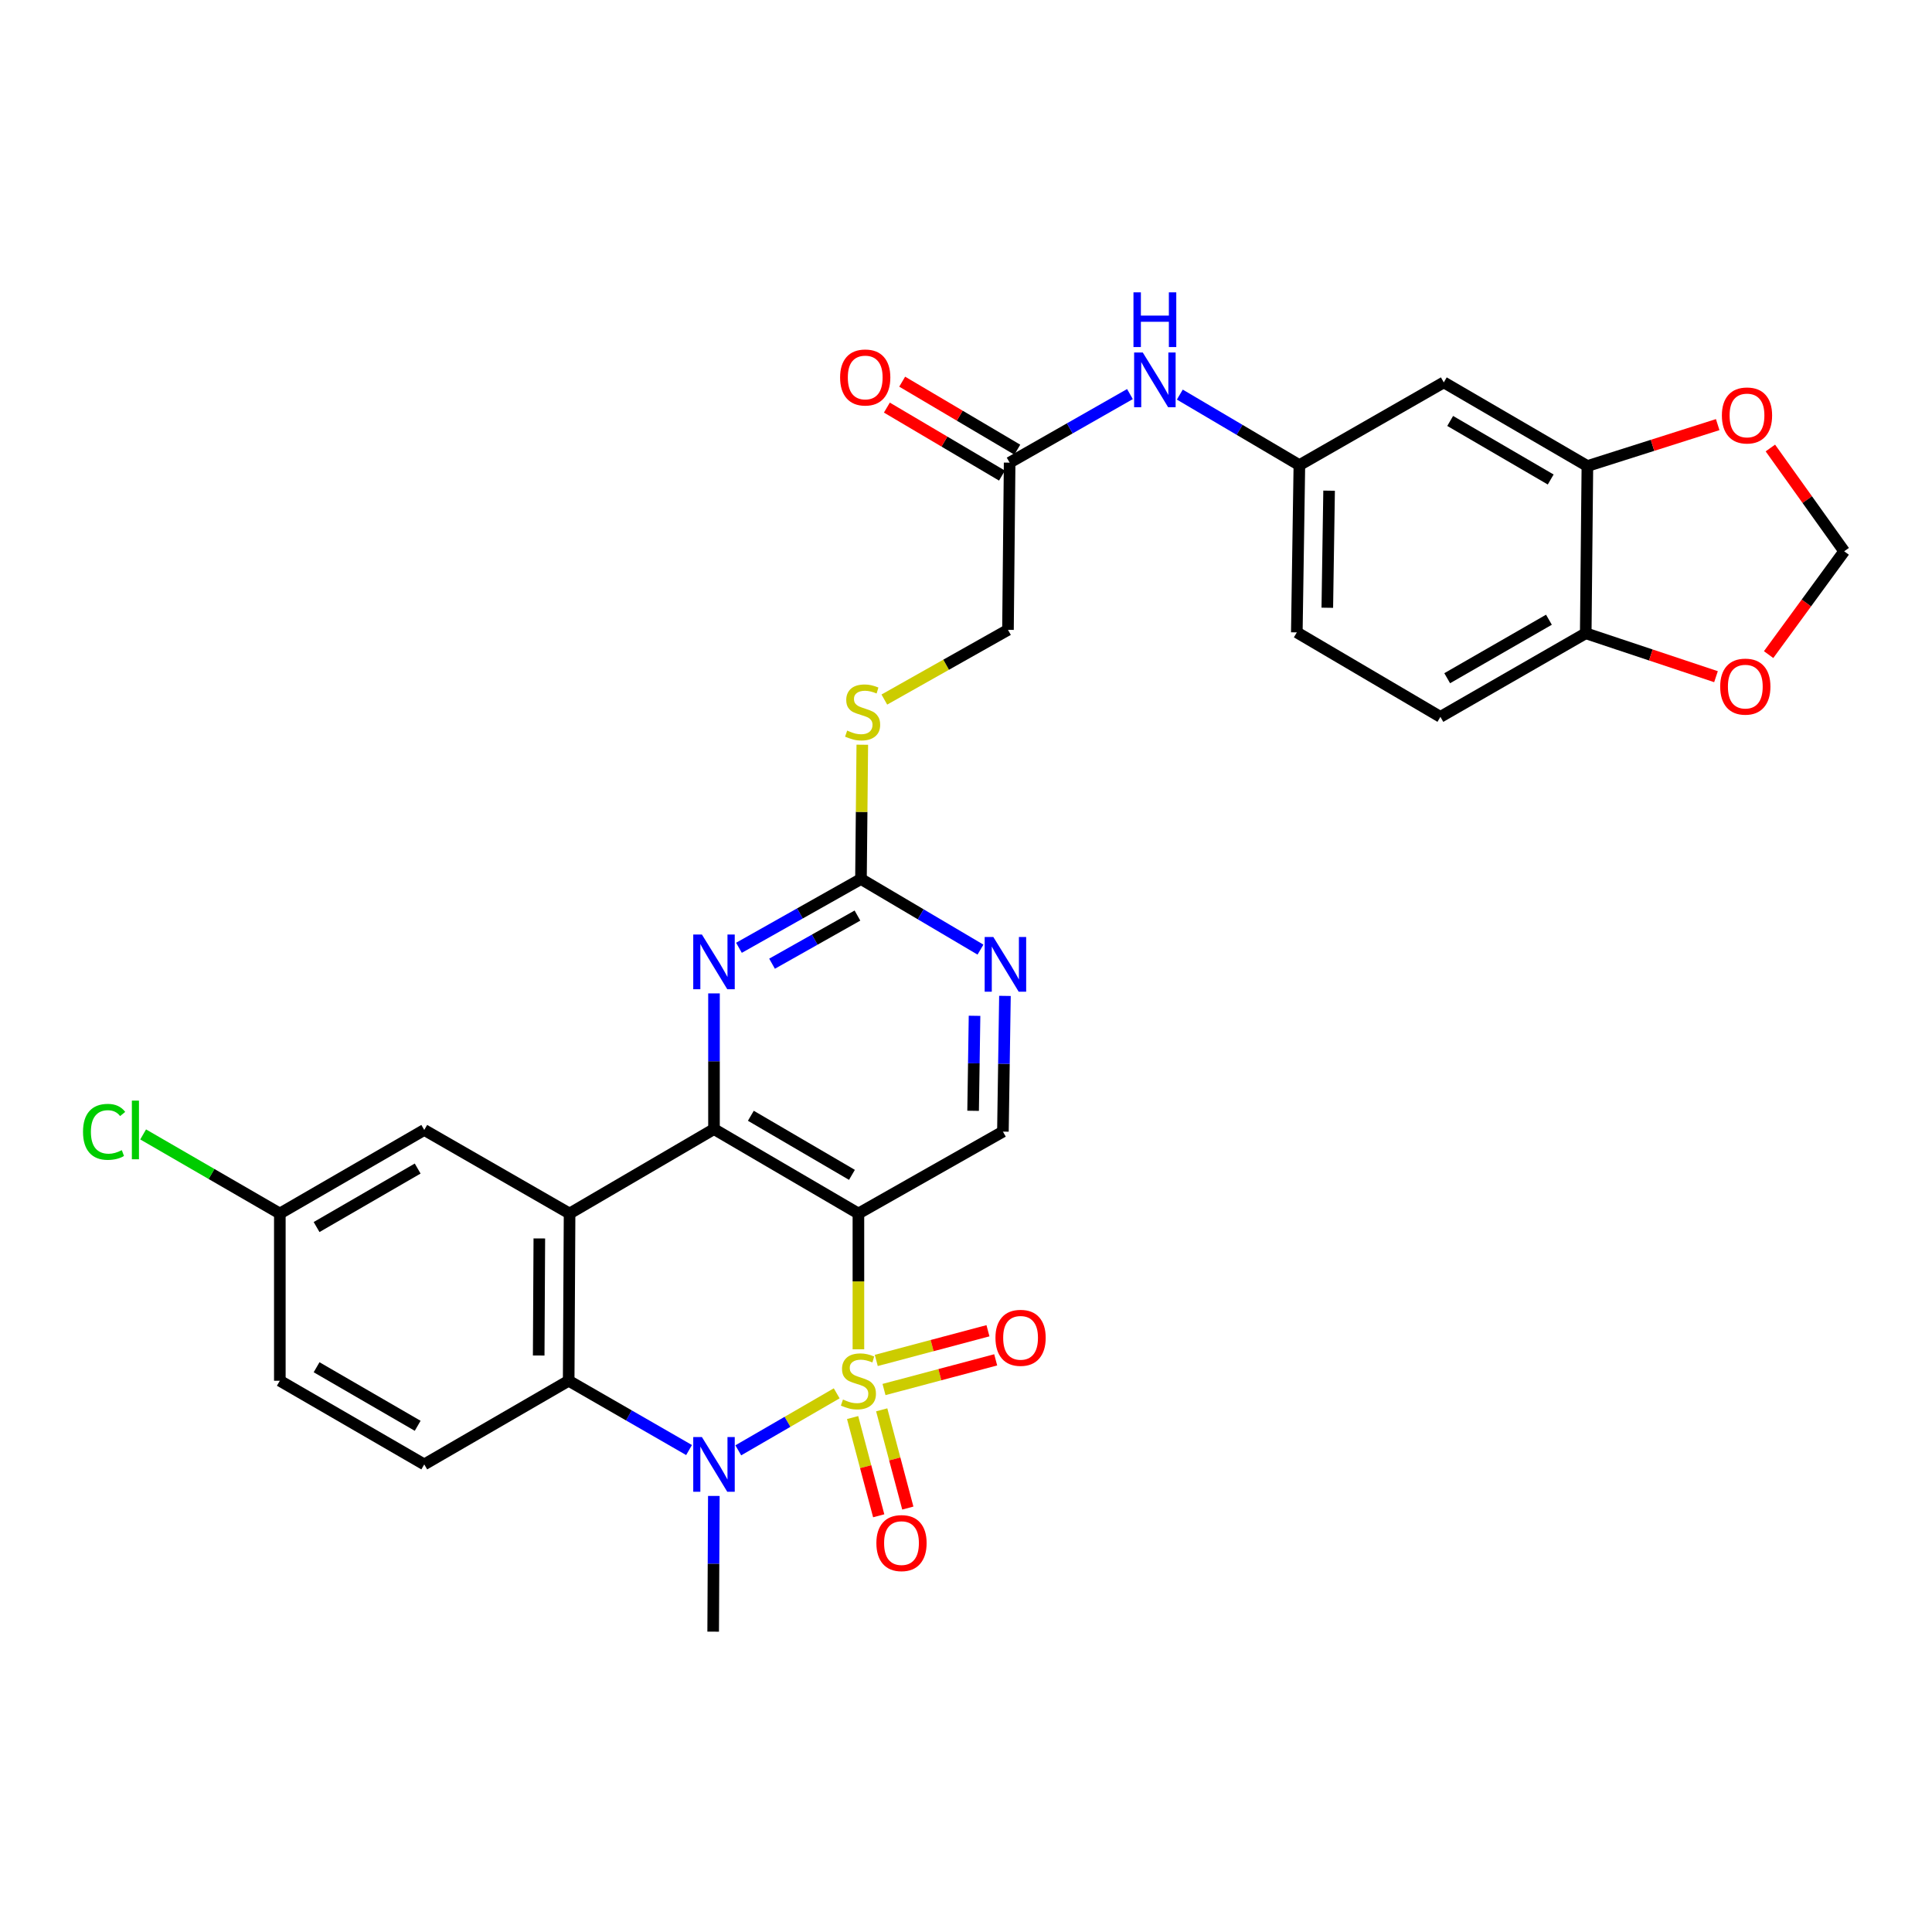 <?xml version='1.0' encoding='iso-8859-1'?>
<svg version='1.1' baseProfile='full'
              xmlns='http://www.w3.org/2000/svg'
                      xmlns:rdkit='http://www.rdkit.org/xml'
                      xmlns:xlink='http://www.w3.org/1999/xlink'
                  xml:space='preserve'
width='1000px' height='1000px' viewBox='0 0 1000 1000'>
<!-- END OF HEADER -->
<rect style='opacity:1.0;fill:#FFFFFF;stroke:none' width='1000' height='1000' x='0' y='0'> </rect>
<path class='bond-0' d='M 444.312,698.39 L 444.312,663.253' style='fill:none;fill-rule:evenodd;stroke:#CCCC00;stroke-width:6px;stroke-linecap:butt;stroke-linejoin:miter;stroke-opacity:1' />
<path class='bond-0' d='M 444.312,663.253 L 444.312,628.115' style='fill:none;fill-rule:evenodd;stroke:#000000;stroke-width:6px;stroke-linecap:butt;stroke-linejoin:miter;stroke-opacity:1' />
<path class='bond-1' d='M 433.073,721.185 L 407.604,735.936' style='fill:none;fill-rule:evenodd;stroke:#CCCC00;stroke-width:6px;stroke-linecap:butt;stroke-linejoin:miter;stroke-opacity:1' />
<path class='bond-1' d='M 407.604,735.936 L 382.136,750.688' style='fill:none;fill-rule:evenodd;stroke:#0000FF;stroke-width:6px;stroke-linecap:butt;stroke-linejoin:miter;stroke-opacity:1' />
<path class='bond-8' d='M 441.312,733.727 L 448.066,759.148' style='fill:none;fill-rule:evenodd;stroke:#CCCC00;stroke-width:6px;stroke-linecap:butt;stroke-linejoin:miter;stroke-opacity:1' />
<path class='bond-8' d='M 448.066,759.148 L 454.82,784.57' style='fill:none;fill-rule:evenodd;stroke:#FF0000;stroke-width:6px;stroke-linecap:butt;stroke-linejoin:miter;stroke-opacity:1' />
<path class='bond-8' d='M 456.373,729.725 L 463.127,755.147' style='fill:none;fill-rule:evenodd;stroke:#CCCC00;stroke-width:6px;stroke-linecap:butt;stroke-linejoin:miter;stroke-opacity:1' />
<path class='bond-8' d='M 463.127,755.147 L 469.881,780.568' style='fill:none;fill-rule:evenodd;stroke:#FF0000;stroke-width:6px;stroke-linecap:butt;stroke-linejoin:miter;stroke-opacity:1' />
<path class='bond-9' d='M 457.564,719.216 L 486.467,711.536' style='fill:none;fill-rule:evenodd;stroke:#CCCC00;stroke-width:6px;stroke-linecap:butt;stroke-linejoin:miter;stroke-opacity:1' />
<path class='bond-9' d='M 486.467,711.536 L 515.369,703.857' style='fill:none;fill-rule:evenodd;stroke:#FF0000;stroke-width:6px;stroke-linecap:butt;stroke-linejoin:miter;stroke-opacity:1' />
<path class='bond-9' d='M 453.562,704.154 L 482.465,696.475' style='fill:none;fill-rule:evenodd;stroke:#CCCC00;stroke-width:6px;stroke-linecap:butt;stroke-linejoin:miter;stroke-opacity:1' />
<path class='bond-9' d='M 482.465,696.475 L 511.368,688.795' style='fill:none;fill-rule:evenodd;stroke:#FF0000;stroke-width:6px;stroke-linecap:butt;stroke-linejoin:miter;stroke-opacity:1' />
<path class='bond-2' d='M 444.312,628.115 L 369.562,584.419' style='fill:none;fill-rule:evenodd;stroke:#000000;stroke-width:6px;stroke-linecap:butt;stroke-linejoin:miter;stroke-opacity:1' />
<path class='bond-2' d='M 440.964,608.106 L 388.639,577.52' style='fill:none;fill-rule:evenodd;stroke:#000000;stroke-width:6px;stroke-linecap:butt;stroke-linejoin:miter;stroke-opacity:1' />
<path class='bond-7' d='M 444.312,628.115 L 519.106,585.718' style='fill:none;fill-rule:evenodd;stroke:#000000;stroke-width:6px;stroke-linecap:butt;stroke-linejoin:miter;stroke-opacity:1' />
<path class='bond-4' d='M 356.652,750.54 L 325.498,732.607' style='fill:none;fill-rule:evenodd;stroke:#0000FF;stroke-width:6px;stroke-linecap:butt;stroke-linejoin:miter;stroke-opacity:1' />
<path class='bond-4' d='M 325.498,732.607 L 294.343,714.674' style='fill:none;fill-rule:evenodd;stroke:#000000;stroke-width:6px;stroke-linecap:butt;stroke-linejoin:miter;stroke-opacity:1' />
<path class='bond-26' d='M 369.482,774.296 L 369.309,809.418' style='fill:none;fill-rule:evenodd;stroke:#0000FF;stroke-width:6px;stroke-linecap:butt;stroke-linejoin:miter;stroke-opacity:1' />
<path class='bond-26' d='M 369.309,809.418 L 369.137,844.54' style='fill:none;fill-rule:evenodd;stroke:#000000;stroke-width:6px;stroke-linecap:butt;stroke-linejoin:miter;stroke-opacity:1' />
<path class='bond-5' d='M 369.562,584.419 L 369.562,549.301' style='fill:none;fill-rule:evenodd;stroke:#000000;stroke-width:6px;stroke-linecap:butt;stroke-linejoin:miter;stroke-opacity:1' />
<path class='bond-5' d='M 369.562,549.301 L 369.562,514.183' style='fill:none;fill-rule:evenodd;stroke:#0000FF;stroke-width:6px;stroke-linecap:butt;stroke-linejoin:miter;stroke-opacity:1' />
<path class='bond-31' d='M 369.562,584.419 L 294.811,628.115' style='fill:none;fill-rule:evenodd;stroke:#000000;stroke-width:6px;stroke-linecap:butt;stroke-linejoin:miter;stroke-opacity:1' />
<path class='bond-3' d='M 294.811,628.115 L 294.343,714.674' style='fill:none;fill-rule:evenodd;stroke:#000000;stroke-width:6px;stroke-linecap:butt;stroke-linejoin:miter;stroke-opacity:1' />
<path class='bond-3' d='M 279.157,641.014 L 278.83,701.606' style='fill:none;fill-rule:evenodd;stroke:#000000;stroke-width:6px;stroke-linecap:butt;stroke-linejoin:miter;stroke-opacity:1' />
<path class='bond-14' d='M 294.811,628.115 L 219.593,584.861' style='fill:none;fill-rule:evenodd;stroke:#000000;stroke-width:6px;stroke-linecap:butt;stroke-linejoin:miter;stroke-opacity:1' />
<path class='bond-12' d='M 294.343,714.674 L 219.593,757.972' style='fill:none;fill-rule:evenodd;stroke:#000000;stroke-width:6px;stroke-linecap:butt;stroke-linejoin:miter;stroke-opacity:1' />
<path class='bond-32' d='M 382.485,490.575 L 414.061,472.776' style='fill:none;fill-rule:evenodd;stroke:#0000FF;stroke-width:6px;stroke-linecap:butt;stroke-linejoin:miter;stroke-opacity:1' />
<path class='bond-32' d='M 414.061,472.776 L 445.637,454.978' style='fill:none;fill-rule:evenodd;stroke:#000000;stroke-width:6px;stroke-linecap:butt;stroke-linejoin:miter;stroke-opacity:1' />
<path class='bond-32' d='M 399.61,498.811 L 421.713,486.352' style='fill:none;fill-rule:evenodd;stroke:#0000FF;stroke-width:6px;stroke-linecap:butt;stroke-linejoin:miter;stroke-opacity:1' />
<path class='bond-32' d='M 421.713,486.352 L 443.816,473.893' style='fill:none;fill-rule:evenodd;stroke:#000000;stroke-width:6px;stroke-linecap:butt;stroke-linejoin:miter;stroke-opacity:1' />
<path class='bond-6' d='M 445.637,454.978 L 476.565,473.25' style='fill:none;fill-rule:evenodd;stroke:#000000;stroke-width:6px;stroke-linecap:butt;stroke-linejoin:miter;stroke-opacity:1' />
<path class='bond-6' d='M 476.565,473.25 L 507.494,491.522' style='fill:none;fill-rule:evenodd;stroke:#0000FF;stroke-width:6px;stroke-linecap:butt;stroke-linejoin:miter;stroke-opacity:1' />
<path class='bond-21' d='M 445.637,454.978 L 445.981,420.224' style='fill:none;fill-rule:evenodd;stroke:#000000;stroke-width:6px;stroke-linecap:butt;stroke-linejoin:miter;stroke-opacity:1' />
<path class='bond-21' d='M 445.981,420.224 L 446.325,385.471' style='fill:none;fill-rule:evenodd;stroke:#CCCC00;stroke-width:6px;stroke-linecap:butt;stroke-linejoin:miter;stroke-opacity:1' />
<path class='bond-10' d='M 519.106,585.718 L 519.633,550.596' style='fill:none;fill-rule:evenodd;stroke:#000000;stroke-width:6px;stroke-linecap:butt;stroke-linejoin:miter;stroke-opacity:1' />
<path class='bond-10' d='M 519.633,550.596 L 520.16,515.474' style='fill:none;fill-rule:evenodd;stroke:#0000FF;stroke-width:6px;stroke-linecap:butt;stroke-linejoin:miter;stroke-opacity:1' />
<path class='bond-10' d='M 503.682,574.948 L 504.051,550.362' style='fill:none;fill-rule:evenodd;stroke:#000000;stroke-width:6px;stroke-linecap:butt;stroke-linejoin:miter;stroke-opacity:1' />
<path class='bond-10' d='M 504.051,550.362 L 504.42,525.777' style='fill:none;fill-rule:evenodd;stroke:#0000FF;stroke-width:6px;stroke-linecap:butt;stroke-linejoin:miter;stroke-opacity:1' />
<path class='bond-11' d='M 821.632,241.219 L 747.306,197.922' style='fill:none;fill-rule:evenodd;stroke:#000000;stroke-width:6px;stroke-linecap:butt;stroke-linejoin:miter;stroke-opacity:1' />
<path class='bond-11' d='M 802.639,248.19 L 750.611,217.882' style='fill:none;fill-rule:evenodd;stroke:#000000;stroke-width:6px;stroke-linecap:butt;stroke-linejoin:miter;stroke-opacity:1' />
<path class='bond-18' d='M 821.632,241.219 L 855.355,230.5' style='fill:none;fill-rule:evenodd;stroke:#000000;stroke-width:6px;stroke-linecap:butt;stroke-linejoin:miter;stroke-opacity:1' />
<path class='bond-18' d='M 855.355,230.5 L 889.077,219.781' style='fill:none;fill-rule:evenodd;stroke:#FF0000;stroke-width:6px;stroke-linecap:butt;stroke-linejoin:miter;stroke-opacity:1' />
<path class='bond-34' d='M 821.632,241.219 L 820.775,327.787' style='fill:none;fill-rule:evenodd;stroke:#000000;stroke-width:6px;stroke-linecap:butt;stroke-linejoin:miter;stroke-opacity:1' />
<path class='bond-28' d='M 219.593,757.972 L 144.842,714.674' style='fill:none;fill-rule:evenodd;stroke:#000000;stroke-width:6px;stroke-linecap:butt;stroke-linejoin:miter;stroke-opacity:1' />
<path class='bond-28' d='M 216.191,737.992 L 163.866,707.684' style='fill:none;fill-rule:evenodd;stroke:#000000;stroke-width:6px;stroke-linecap:butt;stroke-linejoin:miter;stroke-opacity:1' />
<path class='bond-13' d='M 747.306,197.922 L 672.555,240.752' style='fill:none;fill-rule:evenodd;stroke:#000000;stroke-width:6px;stroke-linecap:butt;stroke-linejoin:miter;stroke-opacity:1' />
<path class='bond-33' d='M 219.593,584.861 L 144.842,628.115' style='fill:none;fill-rule:evenodd;stroke:#000000;stroke-width:6px;stroke-linecap:butt;stroke-linejoin:miter;stroke-opacity:1' />
<path class='bond-33' d='M 216.185,604.837 L 163.86,635.115' style='fill:none;fill-rule:evenodd;stroke:#000000;stroke-width:6px;stroke-linecap:butt;stroke-linejoin:miter;stroke-opacity:1' />
<path class='bond-15' d='M 522.586,239.462 L 521.729,326.013' style='fill:none;fill-rule:evenodd;stroke:#000000;stroke-width:6px;stroke-linecap:butt;stroke-linejoin:miter;stroke-opacity:1' />
<path class='bond-17' d='M 522.586,239.462 L 553.722,221.719' style='fill:none;fill-rule:evenodd;stroke:#000000;stroke-width:6px;stroke-linecap:butt;stroke-linejoin:miter;stroke-opacity:1' />
<path class='bond-17' d='M 553.722,221.719 L 584.858,203.976' style='fill:none;fill-rule:evenodd;stroke:#0000FF;stroke-width:6px;stroke-linecap:butt;stroke-linejoin:miter;stroke-opacity:1' />
<path class='bond-23' d='M 526.55,232.753 L 496.76,215.153' style='fill:none;fill-rule:evenodd;stroke:#000000;stroke-width:6px;stroke-linecap:butt;stroke-linejoin:miter;stroke-opacity:1' />
<path class='bond-23' d='M 496.76,215.153 L 466.97,197.553' style='fill:none;fill-rule:evenodd;stroke:#FF0000;stroke-width:6px;stroke-linecap:butt;stroke-linejoin:miter;stroke-opacity:1' />
<path class='bond-23' d='M 518.623,246.17 L 488.833,228.57' style='fill:none;fill-rule:evenodd;stroke:#000000;stroke-width:6px;stroke-linecap:butt;stroke-linejoin:miter;stroke-opacity:1' />
<path class='bond-23' d='M 488.833,228.57 L 459.043,210.97' style='fill:none;fill-rule:evenodd;stroke:#FF0000;stroke-width:6px;stroke-linecap:butt;stroke-linejoin:miter;stroke-opacity:1' />
<path class='bond-16' d='M 820.775,327.787 L 745.548,371.041' style='fill:none;fill-rule:evenodd;stroke:#000000;stroke-width:6px;stroke-linecap:butt;stroke-linejoin:miter;stroke-opacity:1' />
<path class='bond-16' d='M 801.723,320.766 L 749.065,351.043' style='fill:none;fill-rule:evenodd;stroke:#000000;stroke-width:6px;stroke-linecap:butt;stroke-linejoin:miter;stroke-opacity:1' />
<path class='bond-19' d='M 820.775,327.787 L 854.484,339.02' style='fill:none;fill-rule:evenodd;stroke:#000000;stroke-width:6px;stroke-linecap:butt;stroke-linejoin:miter;stroke-opacity:1' />
<path class='bond-19' d='M 854.484,339.02 L 888.193,350.253' style='fill:none;fill-rule:evenodd;stroke:#FF0000;stroke-width:6px;stroke-linecap:butt;stroke-linejoin:miter;stroke-opacity:1' />
<path class='bond-20' d='M 610.672,204.241 L 641.614,222.496' style='fill:none;fill-rule:evenodd;stroke:#0000FF;stroke-width:6px;stroke-linecap:butt;stroke-linejoin:miter;stroke-opacity:1' />
<path class='bond-20' d='M 641.614,222.496 L 672.555,240.752' style='fill:none;fill-rule:evenodd;stroke:#000000;stroke-width:6px;stroke-linecap:butt;stroke-linejoin:miter;stroke-opacity:1' />
<path class='bond-22' d='M 916.338,231.883 L 935.442,258.615' style='fill:none;fill-rule:evenodd;stroke:#FF0000;stroke-width:6px;stroke-linecap:butt;stroke-linejoin:miter;stroke-opacity:1' />
<path class='bond-22' d='M 935.442,258.615 L 954.545,285.347' style='fill:none;fill-rule:evenodd;stroke:#000000;stroke-width:6px;stroke-linecap:butt;stroke-linejoin:miter;stroke-opacity:1' />
<path class='bond-35' d='M 915.43,338.823 L 934.987,312.085' style='fill:none;fill-rule:evenodd;stroke:#FF0000;stroke-width:6px;stroke-linecap:butt;stroke-linejoin:miter;stroke-opacity:1' />
<path class='bond-35' d='M 934.987,312.085 L 954.545,285.347' style='fill:none;fill-rule:evenodd;stroke:#000000;stroke-width:6px;stroke-linecap:butt;stroke-linejoin:miter;stroke-opacity:1' />
<path class='bond-29' d='M 672.555,240.752 L 671.231,327.32' style='fill:none;fill-rule:evenodd;stroke:#000000;stroke-width:6px;stroke-linecap:butt;stroke-linejoin:miter;stroke-opacity:1' />
<path class='bond-29' d='M 687.939,253.975 L 687.011,314.573' style='fill:none;fill-rule:evenodd;stroke:#000000;stroke-width:6px;stroke-linecap:butt;stroke-linejoin:miter;stroke-opacity:1' />
<path class='bond-25' d='M 457.733,362.091 L 489.731,344.052' style='fill:none;fill-rule:evenodd;stroke:#CCCC00;stroke-width:6px;stroke-linecap:butt;stroke-linejoin:miter;stroke-opacity:1' />
<path class='bond-25' d='M 489.731,344.052 L 521.729,326.013' style='fill:none;fill-rule:evenodd;stroke:#000000;stroke-width:6px;stroke-linecap:butt;stroke-linejoin:miter;stroke-opacity:1' />
<path class='bond-24' d='M 745.548,371.041 L 671.231,327.32' style='fill:none;fill-rule:evenodd;stroke:#000000;stroke-width:6px;stroke-linecap:butt;stroke-linejoin:miter;stroke-opacity:1' />
<path class='bond-27' d='M 144.842,628.115 L 144.842,714.674' style='fill:none;fill-rule:evenodd;stroke:#000000;stroke-width:6px;stroke-linecap:butt;stroke-linejoin:miter;stroke-opacity:1' />
<path class='bond-30' d='M 144.842,628.115 L 109.466,607.645' style='fill:none;fill-rule:evenodd;stroke:#000000;stroke-width:6px;stroke-linecap:butt;stroke-linejoin:miter;stroke-opacity:1' />
<path class='bond-30' d='M 109.466,607.645 L 74.091,587.175' style='fill:none;fill-rule:evenodd;stroke:#00CC00;stroke-width:6px;stroke-linecap:butt;stroke-linejoin:miter;stroke-opacity:1' />
<path  class='atom-0' d='M 436.312 724.394
Q 436.632 724.514, 437.952 725.074
Q 439.272 725.634, 440.712 725.994
Q 442.192 726.314, 443.632 726.314
Q 446.312 726.314, 447.872 725.034
Q 449.432 723.714, 449.432 721.434
Q 449.432 719.874, 448.632 718.914
Q 447.872 717.954, 446.672 717.434
Q 445.472 716.914, 443.472 716.314
Q 440.952 715.554, 439.432 714.834
Q 437.952 714.114, 436.872 712.594
Q 435.832 711.074, 435.832 708.514
Q 435.832 704.954, 438.232 702.754
Q 440.672 700.554, 445.472 700.554
Q 448.752 700.554, 452.472 702.114
L 451.552 705.194
Q 448.152 703.794, 445.592 703.794
Q 442.832 703.794, 441.312 704.954
Q 439.792 706.074, 439.832 708.034
Q 439.832 709.554, 440.592 710.474
Q 441.392 711.394, 442.512 711.914
Q 443.672 712.434, 445.592 713.034
Q 448.152 713.834, 449.672 714.634
Q 451.192 715.434, 452.272 717.074
Q 453.392 718.674, 453.392 721.434
Q 453.392 725.354, 450.752 727.474
Q 448.152 729.554, 443.792 729.554
Q 441.272 729.554, 439.352 728.994
Q 437.472 728.474, 435.232 727.554
L 436.312 724.394
' fill='#CCCC00'/>
<path  class='atom-2' d='M 363.302 743.812
L 372.582 758.812
Q 373.502 760.292, 374.982 762.972
Q 376.462 765.652, 376.542 765.812
L 376.542 743.812
L 380.302 743.812
L 380.302 772.132
L 376.422 772.132
L 366.462 755.732
Q 365.302 753.812, 364.062 751.612
Q 362.862 749.412, 362.502 748.732
L 362.502 772.132
L 358.822 772.132
L 358.822 743.812
L 363.302 743.812
' fill='#0000FF'/>
<path  class='atom-6' d='M 363.302 483.699
L 372.582 498.699
Q 373.502 500.179, 374.982 502.859
Q 376.462 505.539, 376.542 505.699
L 376.542 483.699
L 380.302 483.699
L 380.302 512.019
L 376.422 512.019
L 366.462 495.619
Q 365.302 493.699, 364.062 491.499
Q 362.862 489.299, 362.502 488.619
L 362.502 512.019
L 358.822 512.019
L 358.822 483.699
L 363.302 483.699
' fill='#0000FF'/>
<path  class='atom-9' d='M 453.614 798.7
Q 453.614 791.9, 456.974 788.1
Q 460.334 784.3, 466.614 784.3
Q 472.894 784.3, 476.254 788.1
Q 479.614 791.9, 479.614 798.7
Q 479.614 805.58, 476.214 809.5
Q 472.814 813.38, 466.614 813.38
Q 460.374 813.38, 456.974 809.5
Q 453.614 805.62, 453.614 798.7
M 466.614 810.18
Q 470.934 810.18, 473.254 807.3
Q 475.614 804.38, 475.614 798.7
Q 475.614 793.14, 473.254 790.34
Q 470.934 787.5, 466.614 787.5
Q 462.294 787.5, 459.934 790.3
Q 457.614 793.1, 457.614 798.7
Q 457.614 804.42, 459.934 807.3
Q 462.294 810.18, 466.614 810.18
' fill='#FF0000'/>
<path  class='atom-10' d='M 515.249 692.452
Q 515.249 685.652, 518.609 681.852
Q 521.969 678.052, 528.249 678.052
Q 534.529 678.052, 537.889 681.852
Q 541.249 685.652, 541.249 692.452
Q 541.249 699.332, 537.849 703.252
Q 534.449 707.132, 528.249 707.132
Q 522.009 707.132, 518.609 703.252
Q 515.249 699.372, 515.249 692.452
M 528.249 703.932
Q 532.569 703.932, 534.889 701.052
Q 537.249 698.132, 537.249 692.452
Q 537.249 686.892, 534.889 684.092
Q 532.569 681.252, 528.249 681.252
Q 523.929 681.252, 521.569 684.052
Q 519.249 686.852, 519.249 692.452
Q 519.249 698.172, 521.569 701.052
Q 523.929 703.932, 528.249 703.932
' fill='#FF0000'/>
<path  class='atom-11' d='M 514.145 484.989
L 523.425 499.989
Q 524.345 501.469, 525.825 504.149
Q 527.305 506.829, 527.385 506.989
L 527.385 484.989
L 531.145 484.989
L 531.145 513.309
L 527.265 513.309
L 517.305 496.909
Q 516.145 494.989, 514.905 492.789
Q 513.705 490.589, 513.345 489.909
L 513.345 513.309
L 509.665 513.309
L 509.665 484.989
L 514.145 484.989
' fill='#0000FF'/>
<path  class='atom-18' d='M 591.501 182.463
L 600.781 197.463
Q 601.701 198.943, 603.181 201.623
Q 604.661 204.303, 604.741 204.463
L 604.741 182.463
L 608.501 182.463
L 608.501 210.783
L 604.621 210.783
L 594.661 194.383
Q 593.501 192.463, 592.261 190.263
Q 591.061 188.063, 590.701 187.383
L 590.701 210.783
L 587.021 210.783
L 587.021 182.463
L 591.501 182.463
' fill='#0000FF'/>
<path  class='atom-18' d='M 586.681 151.311
L 590.521 151.311
L 590.521 163.351
L 605.001 163.351
L 605.001 151.311
L 608.841 151.311
L 608.841 179.631
L 605.001 179.631
L 605.001 166.551
L 590.521 166.551
L 590.521 179.631
L 586.681 179.631
L 586.681 151.311
' fill='#0000FF'/>
<path  class='atom-19' d='M 891.244 215.04
Q 891.244 208.24, 894.604 204.44
Q 897.964 200.64, 904.244 200.64
Q 910.524 200.64, 913.884 204.44
Q 917.244 208.24, 917.244 215.04
Q 917.244 221.92, 913.844 225.84
Q 910.444 229.72, 904.244 229.72
Q 898.004 229.72, 894.604 225.84
Q 891.244 221.96, 891.244 215.04
M 904.244 226.52
Q 908.564 226.52, 910.884 223.64
Q 913.244 220.72, 913.244 215.04
Q 913.244 209.48, 910.884 206.68
Q 908.564 203.84, 904.244 203.84
Q 899.924 203.84, 897.564 206.64
Q 895.244 209.44, 895.244 215.04
Q 895.244 220.76, 897.564 223.64
Q 899.924 226.52, 904.244 226.52
' fill='#FF0000'/>
<path  class='atom-20' d='M 890.37 355.39
Q 890.37 348.59, 893.73 344.79
Q 897.09 340.99, 903.37 340.99
Q 909.65 340.99, 913.01 344.79
Q 916.37 348.59, 916.37 355.39
Q 916.37 362.27, 912.97 366.19
Q 909.57 370.07, 903.37 370.07
Q 897.13 370.07, 893.73 366.19
Q 890.37 362.31, 890.37 355.39
M 903.37 366.87
Q 907.69 366.87, 910.01 363.99
Q 912.37 361.07, 912.37 355.39
Q 912.37 349.83, 910.01 347.03
Q 907.69 344.19, 903.37 344.19
Q 899.05 344.19, 896.69 346.99
Q 894.37 349.79, 894.37 355.39
Q 894.37 361.11, 896.69 363.99
Q 899.05 366.87, 903.37 366.87
' fill='#FF0000'/>
<path  class='atom-22' d='M 438.494 378.147
Q 438.814 378.267, 440.134 378.827
Q 441.454 379.387, 442.894 379.747
Q 444.374 380.067, 445.814 380.067
Q 448.494 380.067, 450.054 378.787
Q 451.614 377.467, 451.614 375.187
Q 451.614 373.627, 450.814 372.667
Q 450.054 371.707, 448.854 371.187
Q 447.654 370.667, 445.654 370.067
Q 443.134 369.307, 441.614 368.587
Q 440.134 367.867, 439.054 366.347
Q 438.014 364.827, 438.014 362.267
Q 438.014 358.707, 440.414 356.507
Q 442.854 354.307, 447.654 354.307
Q 450.934 354.307, 454.654 355.867
L 453.734 358.947
Q 450.334 357.547, 447.774 357.547
Q 445.014 357.547, 443.494 358.707
Q 441.974 359.827, 442.014 361.787
Q 442.014 363.307, 442.774 364.227
Q 443.574 365.147, 444.694 365.667
Q 445.854 366.187, 447.774 366.787
Q 450.334 367.587, 451.854 368.387
Q 453.374 369.187, 454.454 370.827
Q 455.574 372.427, 455.574 375.187
Q 455.574 379.107, 452.934 381.227
Q 450.334 383.307, 445.974 383.307
Q 443.454 383.307, 441.534 382.747
Q 439.654 382.227, 437.414 381.307
L 438.494 378.147
' fill='#CCCC00'/>
<path  class='atom-24' d='M 434.836 195.379
Q 434.836 188.579, 438.196 184.779
Q 441.556 180.979, 447.836 180.979
Q 454.116 180.979, 457.476 184.779
Q 460.836 188.579, 460.836 195.379
Q 460.836 202.259, 457.436 206.179
Q 454.036 210.059, 447.836 210.059
Q 441.596 210.059, 438.196 206.179
Q 434.836 202.299, 434.836 195.379
M 447.836 206.859
Q 452.156 206.859, 454.476 203.979
Q 456.836 201.059, 456.836 195.379
Q 456.836 189.819, 454.476 187.019
Q 452.156 184.179, 447.836 184.179
Q 443.516 184.179, 441.156 186.979
Q 438.836 189.779, 438.836 195.379
Q 438.836 201.099, 441.156 203.979
Q 443.516 206.859, 447.836 206.859
' fill='#FF0000'/>
<path  class='atom-31' d='M 42.971 585.841
Q 42.971 578.801, 46.251 575.121
Q 49.571 571.401, 55.851 571.401
Q 61.691 571.401, 64.811 575.521
L 62.171 577.681
Q 59.891 574.681, 55.851 574.681
Q 51.571 574.681, 49.291 577.561
Q 47.051 580.401, 47.051 585.841
Q 47.051 591.441, 49.371 594.321
Q 51.731 597.201, 56.291 597.201
Q 59.411 597.201, 63.051 595.321
L 64.171 598.321
Q 62.691 599.281, 60.451 599.841
Q 58.211 600.401, 55.731 600.401
Q 49.571 600.401, 46.251 596.641
Q 42.971 592.881, 42.971 585.841
' fill='#00CC00'/>
<path  class='atom-31' d='M 68.251 569.681
L 71.931 569.681
L 71.931 600.041
L 68.251 600.041
L 68.251 569.681
' fill='#00CC00'/>
</svg>
